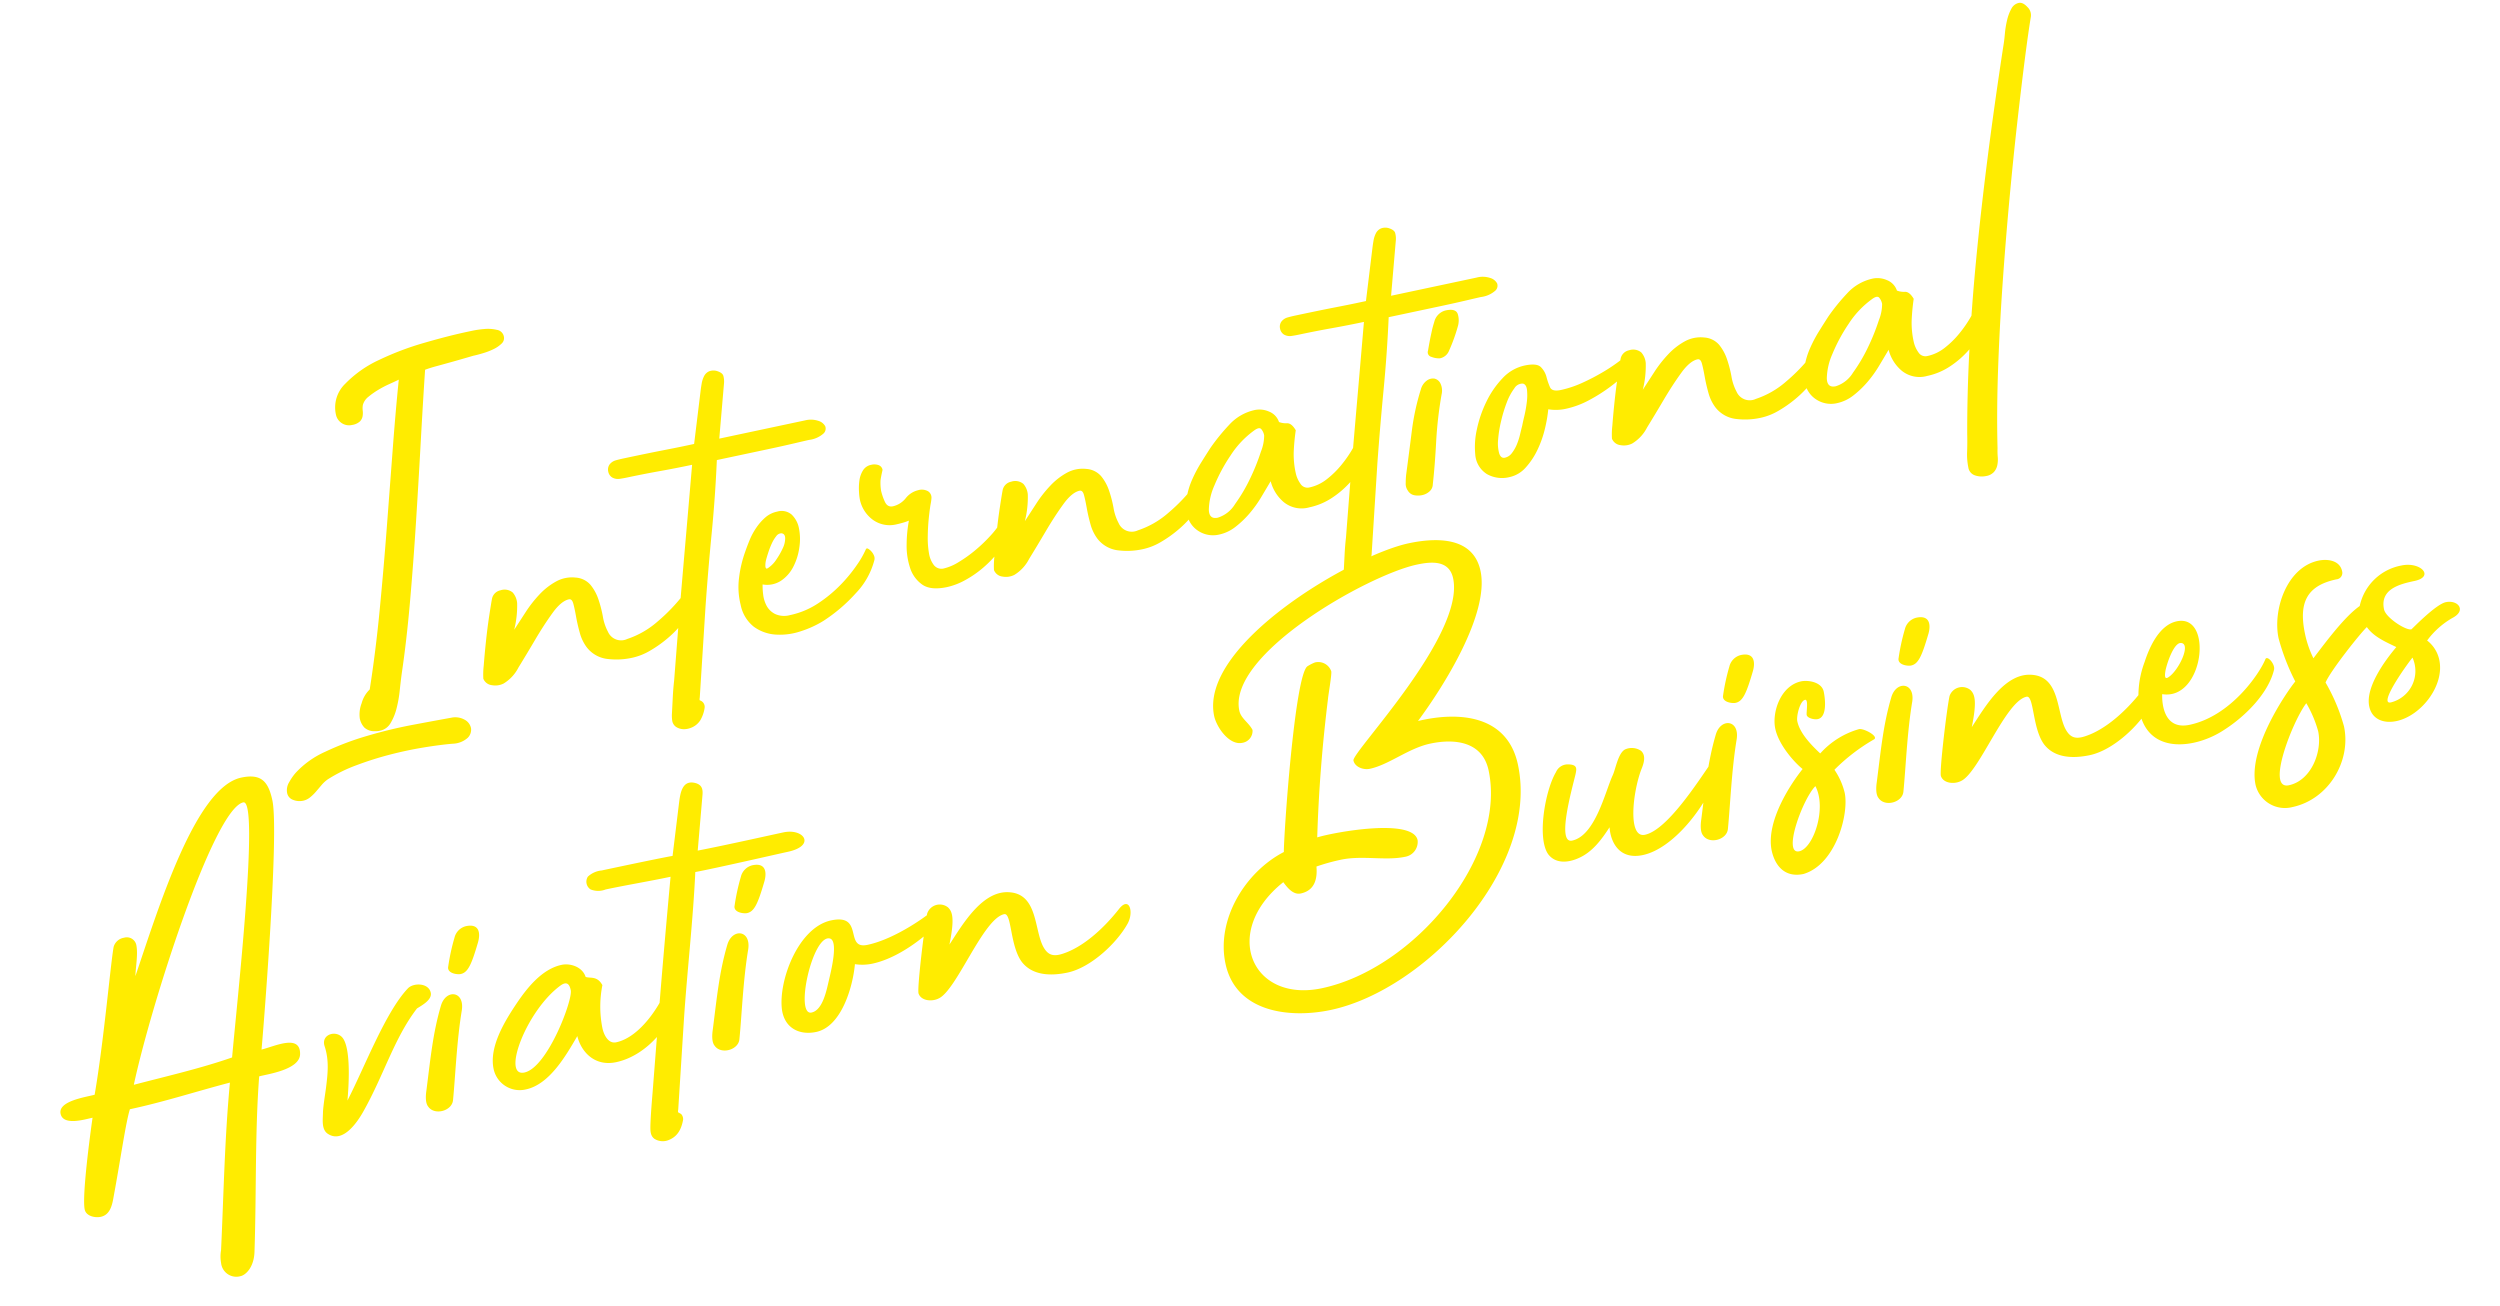 <svg xmlns="http://www.w3.org/2000/svg" width="466.856" height="243.854" viewBox="0 0 466.856 243.854"><g transform="translate(-3382.82 1722.81)"><path d="M15.876,3.234a2.745,2.745,0,0,1-1.862-1.078,3.441,3.441,0,0,1-.49-1.862,5.748,5.748,0,0,1,.931-2.7,5.584,5.584,0,0,1,2.009-2.2q2.548-6.664,4.9-14.112t4.508-14.8q2.156-7.35,4.165-14.21T33.81-60.074q-.784.2-1.911.441A19.408,19.408,0,0,0,29.645-59a14.99,14.99,0,0,0-2.058.882,2.946,2.946,0,0,0-1.323,1.274,3.644,3.644,0,0,0-.245,1.029,3.644,3.644,0,0,1-.245,1.029,1.855,1.855,0,0,1-.686.833,2.788,2.788,0,0,1-1.568.343,2.463,2.463,0,0,1-1.813-.735,2.463,2.463,0,0,1-.735-1.813A6.126,6.126,0,0,1,23.863-61.4a21.125,21.125,0,0,1,7.105-3.038,54.163,54.163,0,0,1,8.918-1.372q4.7-.343,8.33-.343h.98A18.683,18.683,0,0,1,51.4-66a7.2,7.2,0,0,1,2.254.637,1.57,1.57,0,0,1,1.029,1.47A1.382,1.382,0,0,1,54-62.671a5.611,5.611,0,0,1-1.617.686,12.283,12.283,0,0,1-2.058.343q-1.127.1-2.009.1-2.646.2-4.165.294T41.7-61.1q-.931.049-1.519.1T39-60.858q-1.666,5.88-3.577,12.936T31.458-33.516Q29.4-26.166,27.244-19.11T22.932-6.272Q22.442-4.9,21.9-3.234A22.461,22.461,0,0,1,20.629-.1a10.06,10.06,0,0,1-1.666,2.45,2.942,2.942,0,0,1-2.2.98A2.973,2.973,0,0,1,15.876,3.234Zm14.406.49a3.584,3.584,0,0,1,2.4.931,2.3,2.3,0,0,1,.784,1.764,2.131,2.131,0,0,1-.98,1.617,4.384,4.384,0,0,1-2.989.49q-2.352-.294-5.488-.441t-6.419,0a61.979,61.979,0,0,0-6.517.637,27.661,27.661,0,0,0-5.782,1.47,6.13,6.13,0,0,0-1.323.784l-1.274.98a8.138,8.138,0,0,1-1.323.833A3.044,3.044,0,0,1,0,13.132a3.272,3.272,0,0,1-1.813-.539,1.71,1.71,0,0,1-.833-1.519,2.86,2.86,0,0,1,.833-1.911A9.7,9.7,0,0,1-.294,7.742a16.878,16.878,0,0,1,6.223-2.7A52.976,52.976,0,0,1,14.21,3.773a86.246,86.246,0,0,1,8.673-.245Q27.146,3.626,30.282,3.724ZM77.518-9.8q.882-.784,1.421-.637a.838.838,0,0,1,.637.735,2.914,2.914,0,0,1-.2,1.421A4.743,4.743,0,0,1,78.5-6.762,22.606,22.606,0,0,1,75.95-4.41,20.408,20.408,0,0,1,72.716-2.3,22.589,22.589,0,0,1,69.139-.784,11.266,11.266,0,0,1,65.66-.2a13.668,13.668,0,0,1-4.7-.784,5.7,5.7,0,0,1-3.234-2.94,8,8,0,0,1-.686-2.891q-.1-1.617-.049-3.087t0-2.45q-.049-.98-.637-.98-1.47,0-3.528,1.862T48.608-7.252Q46.452-4.9,44.492-2.842A7.44,7.44,0,0,1,41.16-.49a3.434,3.434,0,0,1-2.2-.147,1.949,1.949,0,0,1-1.323-1.519,14.452,14.452,0,0,1,.588-2.4q.588-2.009,1.372-4.41t1.617-4.606q.833-2.2,1.127-2.891A2.024,2.024,0,0,1,44.2-17.64a2.374,2.374,0,0,1,2.156.882,3.447,3.447,0,0,1,.392,2.107A18.425,18.425,0,0,1,45.178-9.9l2.793-2.793a22.827,22.827,0,0,1,3.234-2.7A12.565,12.565,0,0,1,54.733-17.1a6.137,6.137,0,0,1,3.675.049,4.026,4.026,0,0,1,2.45,1.911,8.571,8.571,0,0,1,.882,2.94,22.357,22.357,0,0,1,.147,3.332A9.29,9.29,0,0,0,62.23-5.88a2.677,2.677,0,0,0,3.234,2.058,16.49,16.49,0,0,0,6.223-2.009A33.31,33.31,0,0,0,77.518-9.8Zm28.91-27.048a4.431,4.431,0,0,1,2.4.588,2.154,2.154,0,0,1,1.078,1.274,1.254,1.254,0,0,1-.637,1.274,4.971,4.971,0,0,1-2.842.588q-.49,0-2.744.049t-5.047.049H88.788q-1.666,6.468-3.773,13.132T81.046-6.762L76.44,9.7q-.2.49-.049.539a1.315,1.315,0,0,1,.441.441,1.278,1.278,0,0,1,.1,1.078,6.365,6.365,0,0,1-1.274,2.107A3.54,3.54,0,0,1,73.5,14.9a3.375,3.375,0,0,1-1.421-.1,2.7,2.7,0,0,1-1.127-.686,1.745,1.745,0,0,1-.441-1.274,6.728,6.728,0,0,1,.245-1.372l.784-2.94q.392-1.47.882-2.94L76.244-7.35q1.96-6.468,3.92-12.887t3.92-12.887q-3.038,0-6.125-.1t-6.223-.1q-.784,0-1.47-.049a2.207,2.207,0,0,1-1.274-.539,1.662,1.662,0,0,1-.49-1.225,1.662,1.662,0,0,1,.49-1.225,2.207,2.207,0,0,1,1.274-.539q.686-.049,1.47-.049,4.8,0,7.5.049t4.067.049h1.96l3.234-9.408q.2-.588.49-1.323a4.825,4.825,0,0,1,.735-1.274,1.941,1.941,0,0,1,1.127-.686,2.27,2.27,0,0,1,1.568.343q.784.49.833,1.029a4.079,4.079,0,0,1-.147,1.323l-3.038,10h16.366Zm6.076,25.97q.2-.294.441-.1a2.328,2.328,0,0,1,.49.588,2.616,2.616,0,0,1,.343.882,1.336,1.336,0,0,1-.1.882,14.038,14.038,0,0,1-4.7,5.341A30.108,30.108,0,0,1,102.018.49a19,19,0,0,1-4.655,1.029,12.125,12.125,0,0,1-4.655-.392,7.779,7.779,0,0,1-3.626-2.254,6.893,6.893,0,0,1-1.568-4.557,13.445,13.445,0,0,1,.735-4.9,21.958,21.958,0,0,1,2.107-4.508q.588-.98,1.323-2.058a12.415,12.415,0,0,1,1.715-2.009,9.825,9.825,0,0,1,2.058-1.519,4.832,4.832,0,0,1,2.352-.588,2.883,2.883,0,0,1,2.548,1.127,4.773,4.773,0,0,1,.784,2.793,10.215,10.215,0,0,1-.686,3.528,11.14,11.14,0,0,1-1.862,3.283,6.851,6.851,0,0,1-2.793,2.058,4.746,4.746,0,0,1-3.479-.049,12.474,12.474,0,0,0-.294,1.911,5.918,5.918,0,0,0,.2,2.156,3.679,3.679,0,0,0,1.225,1.813,4.08,4.08,0,0,0,2.7.784,15.034,15.034,0,0,0,5.635-1.078,25.174,25.174,0,0,0,4.851-2.548,28.057,28.057,0,0,0,3.724-2.989A16.667,16.667,0,0,0,112.5-10.878Zm-18.62-1.96a3.8,3.8,0,0,0-.2.49,3.869,3.869,0,0,0-.147.588.615.615,0,0,0,.049.441q.1.147.49-.049a5.368,5.368,0,0,0,1.715-1.176,13.713,13.713,0,0,0,1.617-1.813,4.3,4.3,0,0,0,.833-1.764q.147-.833-.539-1.029a1.238,1.238,0,0,0-1.029.343,6.516,6.516,0,0,0-1.029,1.078,14.338,14.338,0,0,0-.98,1.47Q94.178-13.426,93.884-12.838Zm24.794-11.956q-.588,1.274-.784,1.862a8.9,8.9,0,0,0-.294,1.96,10.67,10.67,0,0,0,.245,2.009q.245,1.225,1.323,1.225a4.289,4.289,0,0,0,2.646-.98,4.172,4.172,0,0,1,2.548-.98,2.37,2.37,0,0,1,1.813.588,1.41,1.41,0,0,1,.343,1.372,8.1,8.1,0,0,1-.392,1.078q-.392.98-.882,2.5t-.882,3.234a16.777,16.777,0,0,0-.441,3.136,4.94,4.94,0,0,0,.441,2.4,1.8,1.8,0,0,0,1.764.98A9.232,9.232,0,0,0,129.017-5,24.471,24.471,0,0,0,132.5-6.517a28.461,28.461,0,0,0,3.332-2.058,16.289,16.289,0,0,0,2.548-2.2q.294-.294,1.078.343t0,1.911a11.906,11.906,0,0,1-2.6,3.038,21.25,21.25,0,0,1-3.479,2.4,19.434,19.434,0,0,1-3.822,1.617,12.682,12.682,0,0,1-3.626.588q-3.136,0-4.459-1.421A6.052,6.052,0,0,1,119.9-5.831a13.113,13.113,0,0,1,.294-4.459A25.63,25.63,0,0,1,121.52-14.5a9.578,9.578,0,0,1-1.176.147q-.686.049-1.176.049a5.356,5.356,0,0,1-4.214-1.764,6.259,6.259,0,0,1-1.568-4.312,10.87,10.87,0,0,1,.147-1.372,10.755,10.755,0,0,1,.49-1.96,4.812,4.812,0,0,1,1.029-1.715,2.3,2.3,0,0,1,1.764-.735,2.416,2.416,0,0,1,1.323.343A1.139,1.139,0,0,1,118.678-24.794ZM175.028-9.8q.882-.784,1.421-.637a.838.838,0,0,1,.637.735,2.914,2.914,0,0,1-.2,1.421,4.743,4.743,0,0,1-.882,1.519A22.607,22.607,0,0,1,173.46-4.41,20.407,20.407,0,0,1,170.226-2.3a22.589,22.589,0,0,1-3.577,1.519A11.266,11.266,0,0,1,163.17-.2a13.668,13.668,0,0,1-4.7-.784,5.7,5.7,0,0,1-3.234-2.94,8,8,0,0,1-.686-2.891q-.1-1.617-.049-3.087t0-2.45q-.049-.98-.637-.98-1.47,0-3.528,1.862t-4.214,4.214Q143.962-4.9,142-2.842A7.44,7.44,0,0,1,138.67-.49a3.434,3.434,0,0,1-2.205-.147,1.949,1.949,0,0,1-1.323-1.519,14.452,14.452,0,0,1,.588-2.4q.588-2.009,1.372-4.41t1.617-4.606q.833-2.2,1.127-2.891a2.024,2.024,0,0,1,1.862-1.176,2.374,2.374,0,0,1,2.156.882,3.447,3.447,0,0,1,.392,2.107A18.426,18.426,0,0,1,142.688-9.9l2.793-2.793a22.827,22.827,0,0,1,3.234-2.7,12.565,12.565,0,0,1,3.528-1.715,6.137,6.137,0,0,1,3.675.049,4.026,4.026,0,0,1,2.45,1.911,8.571,8.571,0,0,1,.882,2.94,22.355,22.355,0,0,1,.147,3.332,9.29,9.29,0,0,0,.343,2.989,2.677,2.677,0,0,0,3.234,2.058A16.49,16.49,0,0,0,169.2-5.831,33.31,33.31,0,0,0,175.028-9.8Zm32.242-3.038q.588,0,.931.931a2.606,2.606,0,0,1,.147,1.617,8.875,8.875,0,0,1-1.617,2.94,15.755,15.755,0,0,1-2.989,2.891,17.258,17.258,0,0,1-3.969,2.205,12.163,12.163,0,0,1-4.557.882,5.27,5.27,0,0,1-4.508-1.96,7.572,7.572,0,0,1-1.568-4.312q-1.078,1.176-2.352,2.548a22.034,22.034,0,0,1-2.744,2.5,17.905,17.905,0,0,1-3.087,1.911A7.454,7.454,0,0,1,177.674.1a5.016,5.016,0,0,1-3.626-1.421,4.766,4.766,0,0,1-1.47-3.577,8.277,8.277,0,0,1,.637-3.136,14.194,14.194,0,0,1,1.666-2.989,25.258,25.258,0,0,1,2.254-2.7q1.225-1.274,2.3-2.352a37.673,37.673,0,0,1,4.312-3.479,9.048,9.048,0,0,1,5.292-1.715,4.4,4.4,0,0,1,2.5.833,3.177,3.177,0,0,1,1.421,2.3,3.687,3.687,0,0,0,1.421.539q.833.147,1.323,1.617a39.962,39.962,0,0,0-1.225,3.92,16.171,16.171,0,0,0-.441,3.92,5.3,5.3,0,0,0,.441,2.107A1.543,1.543,0,0,0,196-5a7.888,7.888,0,0,0,3.479-.833,16.907,16.907,0,0,0,3.234-2.058,22.439,22.439,0,0,0,2.7-2.548A19.373,19.373,0,0,0,207.27-12.838Zm-29.2,9.8a5.782,5.782,0,0,0,3.675-1.813,30.519,30.519,0,0,0,3.773-4.116,39.367,39.367,0,0,0,2.989-4.459,8.124,8.124,0,0,0,1.225-2.842,2.452,2.452,0,0,0-.294-1.274q-.294-.49-1.372,0a17.235,17.235,0,0,0-5.243,3.626A31.588,31.588,0,0,0,178.7-9.065a11.863,11.863,0,0,0-1.96,4.214Q176.4-3.038,178.066-3.038Zm56.644-33.81a4.431,4.431,0,0,1,2.4.588,2.154,2.154,0,0,1,1.078,1.274,1.254,1.254,0,0,1-.637,1.274,4.971,4.971,0,0,1-2.842.588q-.49,0-2.744.049t-5.047.049H217.07Q215.4-26.558,213.3-19.894T209.328-6.762L204.722,9.7q-.2.49-.049.539a1.315,1.315,0,0,1,.441.441,1.278,1.278,0,0,1,.1,1.078,6.365,6.365,0,0,1-1.274,2.107,3.54,3.54,0,0,1-2.156,1.029,3.375,3.375,0,0,1-1.421-.1,2.7,2.7,0,0,1-1.127-.686,1.745,1.745,0,0,1-.441-1.274,6.729,6.729,0,0,1,.245-1.372l.784-2.94q.392-1.47.882-2.94L204.526-7.35q1.96-6.468,3.92-12.887t3.92-12.887q-3.038,0-6.125-.1t-6.223-.1q-.784,0-1.47-.049a2.207,2.207,0,0,1-1.274-.539,1.662,1.662,0,0,1-.49-1.225,1.662,1.662,0,0,1,.49-1.225,2.207,2.207,0,0,1,1.274-.539q.686-.049,1.47-.049,4.8,0,7.5.049t4.067.049h1.96l3.234-9.408q.2-.588.49-1.323A4.824,4.824,0,0,1,218-48.853a1.941,1.941,0,0,1,1.127-.686,2.27,2.27,0,0,1,1.568.343q.784.49.833,1.029a4.079,4.079,0,0,1-.147,1.323l-3.038,10H234.71Zm-14.6,18.326a2.98,2.98,0,0,1,1.421-1.421,1.952,1.952,0,0,1,1.47-.1,1.647,1.647,0,0,1,.931,1.078,3.077,3.077,0,0,1-.2,2.107,73.744,73.744,0,0,0-2.842,8.477q-1.176,4.361-2.254,7.595a1.8,1.8,0,0,1-.882,1.176,2.915,2.915,0,0,1-1.47.392,3.692,3.692,0,0,1-1.47-.294,1.788,1.788,0,0,1-.98-1.078,2.182,2.182,0,0,1-.1-1.47,15.154,15.154,0,0,1,.392-1.47q1.568-4.41,2.793-7.938A44.8,44.8,0,0,1,220.108-18.522Zm7.644-13.524q1.96,0,2.058,1.176a3.935,3.935,0,0,1-.49,2.254,31.942,31.942,0,0,1-2.5,4.018,2.309,2.309,0,0,1-2.009,1.078,3.846,3.846,0,0,1-1.47-.588.885.885,0,0,1-.392-1.274q.392-.98.637-1.568t.441-1.029q.2-.441.441-.98t.735-1.421A2.9,2.9,0,0,1,227.752-32.046Zm32.144,14.8a.386.386,0,0,1,.539.049,1.336,1.336,0,0,1,.343.588,2.031,2.031,0,0,1,.049.784,1.046,1.046,0,0,1-.245.637,13.229,13.229,0,0,1-2.156,1.568,32.724,32.724,0,0,1-3.577,1.911,31.019,31.019,0,0,1-4.361,1.617,16.4,16.4,0,0,1-4.606.686A8.632,8.632,0,0,1,242.648-10a26.731,26.731,0,0,1-1.372,3.43,19.627,19.627,0,0,1-2.156,3.528,13.512,13.512,0,0,1-2.842,2.793A5.611,5.611,0,0,1,232.946.882a5.754,5.754,0,0,1-4.018-1.421,4.7,4.7,0,0,1-1.372-4.067,14.815,14.815,0,0,1,1.274-4.508,22,22,0,0,1,2.793-4.655,17.126,17.126,0,0,1,3.871-3.675A7.885,7.885,0,0,1,240-18.914q2.352,0,2.94.931a4.048,4.048,0,0,1,.637,2.009,12.519,12.519,0,0,0,.245,2.009q.2.931,1.862.931a19.636,19.636,0,0,0,4.263-.49,39.655,39.655,0,0,0,4.214-1.176,31.577,31.577,0,0,0,3.528-1.421Q259.21-16.856,259.9-17.248ZM237.258-8.036q.2-.49.735-1.617a23,23,0,0,0,.98-2.4,10.047,10.047,0,0,0,.539-2.3q.1-1.029-.49-1.323a1.766,1.766,0,0,0-1.764.539,10.456,10.456,0,0,0-1.911,2.254A26.31,26.31,0,0,0,233.583-9.7a22.371,22.371,0,0,0-1.274,3.283,7.027,7.027,0,0,0-.343,2.548q.1,1.029.882,1.029a2.222,2.222,0,0,0,1.47-.588A7.071,7.071,0,0,0,235.543-4.8a12.361,12.361,0,0,0,.98-1.715Q236.964-7.448,237.258-8.036ZM293.02-9.8q.882-.784,1.421-.637a.838.838,0,0,1,.637.735,2.914,2.914,0,0,1-.2,1.421A4.743,4.743,0,0,1,294-6.762a22.6,22.6,0,0,1-2.548,2.352A20.408,20.408,0,0,1,288.218-2.3a22.589,22.589,0,0,1-3.577,1.519,11.266,11.266,0,0,1-3.479.588,13.668,13.668,0,0,1-4.7-.784,5.7,5.7,0,0,1-3.234-2.94,8,8,0,0,1-.686-2.891q-.1-1.617-.049-3.087t0-2.45q-.049-.98-.637-.98-1.47,0-3.528,1.862T264.11-7.252q-2.156,2.352-4.116,4.41A7.44,7.44,0,0,1,256.662-.49a3.434,3.434,0,0,1-2.2-.147,1.949,1.949,0,0,1-1.323-1.519,14.452,14.452,0,0,1,.588-2.4q.588-2.009,1.372-4.41t1.617-4.606q.833-2.2,1.127-2.891A2.025,2.025,0,0,1,259.7-17.64a2.374,2.374,0,0,1,2.156.882,3.447,3.447,0,0,1,.392,2.107A18.425,18.425,0,0,1,260.68-9.9l2.793-2.793a22.827,22.827,0,0,1,3.234-2.7,12.565,12.565,0,0,1,3.528-1.715,6.137,6.137,0,0,1,3.675.049,4.025,4.025,0,0,1,2.45,1.911,8.571,8.571,0,0,1,.882,2.94,22.362,22.362,0,0,1,.147,3.332,9.29,9.29,0,0,0,.343,2.989,2.677,2.677,0,0,0,3.234,2.058,16.489,16.489,0,0,0,6.223-2.009A33.31,33.31,0,0,0,293.02-9.8Zm32.242-3.038q.588,0,.931.931a2.606,2.606,0,0,1,.147,1.617,8.874,8.874,0,0,1-1.617,2.94,15.755,15.755,0,0,1-2.989,2.891,17.257,17.257,0,0,1-3.969,2.205,12.163,12.163,0,0,1-4.557.882,5.27,5.27,0,0,1-4.508-1.96,7.572,7.572,0,0,1-1.568-4.312Q306.054-6.468,304.78-5.1a22.035,22.035,0,0,1-2.744,2.5,17.906,17.906,0,0,1-3.087,1.911A7.454,7.454,0,0,1,295.666.1a5.016,5.016,0,0,1-3.626-1.421A4.766,4.766,0,0,1,290.57-4.9a8.277,8.277,0,0,1,.637-3.136,14.193,14.193,0,0,1,1.666-2.989,25.256,25.256,0,0,1,2.254-2.7q1.225-1.274,2.3-2.352a37.673,37.673,0,0,1,4.312-3.479,9.047,9.047,0,0,1,5.292-1.715,4.4,4.4,0,0,1,2.5.833,3.177,3.177,0,0,1,1.421,2.3,3.687,3.687,0,0,0,1.421.539q.833.147,1.323,1.617a39.963,39.963,0,0,0-1.225,3.92,16.17,16.17,0,0,0-.441,3.92,5.3,5.3,0,0,0,.441,2.107A1.543,1.543,0,0,0,313.992-5a7.888,7.888,0,0,0,3.479-.833A16.907,16.907,0,0,0,320.7-7.889a22.438,22.438,0,0,0,2.7-2.548A19.373,19.373,0,0,0,325.262-12.838Zm-29.2,9.8a5.782,5.782,0,0,0,3.675-1.813,30.518,30.518,0,0,0,3.773-4.116,39.369,39.369,0,0,0,2.989-4.459,8.124,8.124,0,0,0,1.225-2.842,2.452,2.452,0,0,0-.294-1.274q-.294-.49-1.372,0a17.235,17.235,0,0,0-5.243,3.626,31.587,31.587,0,0,0-4.116,4.851,11.864,11.864,0,0,0-1.96,4.214Q294.392-3.038,296.058-3.038Zm48.314-62.916q.784,0,1.421,1.078a2.07,2.07,0,0,1,.245,1.96q-1.078,2.744-2.793,7.644t-3.822,11.221q-2.107,6.321-4.41,13.72t-4.508,15.092Q328.3-7.546,326.389.1T323.2,14.6a13.228,13.228,0,0,0-.294,1.568,5.418,5.418,0,0,1-.392,1.47,2.725,2.725,0,0,1-.882,1.127,2.551,2.551,0,0,1-1.568.441,3.942,3.942,0,0,1-2.009-.539,1.836,1.836,0,0,1-.931-1.715,12.154,12.154,0,0,1,.392-2.94q.392-1.568.686-3.136,3.038-14.5,8.428-31.605T339.864-58.6q.392-.98.784-2.254a17.449,17.449,0,0,1,.931-2.4A8.363,8.363,0,0,1,342.8-65.17,2.042,2.042,0,0,1,344.372-65.954Z" transform="matrix(0.978, -0.208, 0.208, 0.978, 3436.719, -1586.129)" fill="#ffec00"/><path d="M52.336,23.221c0,6.371-11.271,43.907-11.663,45.083,2.646-.1,7.743-1.372,6.86,2.353-.686,2.842-6.86,2.352-8.33,2.45-2.94,10-5,21.071-7.645,31.754-.686,2.94-2.548,4.018-3.528,4.018a2.858,2.858,0,0,1-3.038-3.136,6.736,6.736,0,0,1,.49-2.352c2.646-10.1,5-20.287,8.134-30.284-6.37.294-12.936.98-19.307.98-1.274,2.254-3.626,8.722-6.468,15.583-.588,1.47-1.373,2.94-3.039,2.94-1.078,0-2.646-.686-2.646-1.96,0-2.548,3.92-13.525,5-16.465-1.471,0-5.685.392-5.685-1.96,0-2.45,5.292-2.058,6.959-2.156,3.724-9.311,7.938-23.13,9.212-26.266A2.4,2.4,0,0,1,19.9,42.529a1.808,1.808,0,0,1,1.961,1.764c0,1.764-.98,4.018-1.372,5.684C27.54,38.118,38.811,17.831,47.533,17.831,51.356,17.831,52.336,19.595,52.336,23.221Zm-5.391-.784c-5.684,0-24.893,33.715-30.97,47.338,6.273-.295,12.839-.393,19.014-1.177C37.929,58.994,50.082,22.437,46.945,22.437Zm23.714,44.4c-5.292,4.509-8.625,10.879-13.819,16.76-1.47,1.666-4.9,5-7.252,2.744-1.177-1.078-.393-2.94-.1-4.313.392-1.372.98-2.842,1.47-4.214.882-2.548,1.666-4.9,1.372-7.644-.294-2.451,3.038-2.647,3.724-.588.882,2.548-.882,8.82-1.666,11.368,4.41-5.39,10.389-14.7,15.387-18.131,1.274-.882,4.116-.2,4.018,1.764C73.7,65.854,71.737,66.442,70.659,66.834Zm8.134,2.058c-2.156,5.489-3.725,11.761-5.1,16.074-.588,1.96-4.018,2.156-4.8.2-.392-.784,0-2.157.294-2.941,2.058-5.88,3.43-10.29,5.978-15C76.735,64.384,80.067,65.462,78.793,68.892Zm5.586-11.76c-2.058,3.822-3.038,5.194-4.508,5.1-.882-.1-2.352-.784-1.862-1.862a38.767,38.767,0,0,1,2.254-5A2.919,2.919,0,0,1,82.811,53.7C85.457,53.7,85.163,55.661,84.379,57.132Zm33.713,18.327c-.98,3.626-6.86,8.919-13.133,8.919-4.018,0-5.978-3.137-6.076-6.273-2.842,3.136-6.959,7.743-11.467,7.743a4.979,4.979,0,0,1-5.1-5c0-4.214,3.92-8.33,6.86-11.172,2.45-2.353,5.881-5.195,9.605-5.195,1.666,0,3.724,1.176,3.92,3.136.784.49,2.156.2,2.744,2.157a20.5,20.5,0,0,0-1.666,7.84c0,1.372.49,3.136,1.96,3.136,4.607,0,9.507-5.1,11.271-7.84C117.8,72.911,118.288,74.577,118.092,75.459ZM99.471,69.48c0-1.078-.294-1.862-1.666-1.274-7.253,3.235-14.407,14.5-10,14.5S99.471,71.343,99.471,69.48Zm44.983-16.857c-1.373,0-13.623.2-17.642.1-2.254,8.625-5.292,17.642-7.742,26.266l-4.607,16.465c-.294.686,0,.49.392.98a1.422,1.422,0,0,1,.1,1.079c-.686,1.666-1.666,2.842-3.43,3.136a2.9,2.9,0,0,1-2.548-.784c-.686-.784-.392-1.764-.2-2.646.49-1.961,1.078-3.921,1.666-5.881L114.267,78.4c2.549-8.624,5.195-17.249,7.841-25.776-4.018,0-8.233-.2-12.349-.2a3.821,3.821,0,0,1-2.744-.588,1.716,1.716,0,0,1,0-2.45,4.376,4.376,0,0,1,2.744-.588c12.741,0,13.525.1,13.525.1l3.234-9.409c.588-1.666,1.47-4.312,3.921-2.94.98.588.98,1.372.686,2.352l-3.039,10c5.2.1,14.113,0,16.368,0C148.374,48.9,149.942,52.623,144.454,52.623ZM133.477,68.892c-2.157,5.489-3.725,11.761-5.1,16.074-.588,1.96-4.018,2.156-4.8.2-.392-.784,0-2.157.294-2.941,2.058-5.88,3.43-10.29,5.978-15C131.418,64.384,134.751,65.462,133.477,68.892Zm5.586-11.76c-2.058,3.822-3.038,5.194-4.508,5.1-.882-.1-2.353-.784-1.862-1.862a38.768,38.768,0,0,1,2.254-5,2.919,2.919,0,0,1,2.548-1.666C140.141,53.7,139.847,55.661,139.063,57.132Zm31.263,13.427c-1.666,1.666-8.723,5.782-14.7,5.782a9.007,9.007,0,0,1-3.234-.588c-1.274,4.116-4.9,10.879-9.7,10.879-3.234,0-5.684-1.96-5.39-5.489.49-5.39,6.174-14.309,12.446-14.309,6.371,0,1.177,5.881,5.685,5.881,5.488,0,12.447-3.136,14.211-4.215C170.424,68.01,170.914,69.971,170.326,70.559Zm-21.562-.49c-3.038-1.275-9.408,12.838-6.174,12.838,2.156,0,3.626-3.528,4.41-5.194C147.588,76.439,150.431,70.755,148.764,70.069Zm54.981,8.918c-2.745,3.136-8.429,6.567-12.839,6.567-3.333,0-6.567-.882-7.939-3.725-1.568-3.43.1-9.408-1.372-9.408-4.018,0-11.565,11.957-15.191,12.839-1.372.392-3.332-.2-3.528-1.666-.1-.981,3.822-12.447,4.7-14.31a2.478,2.478,0,0,1,4.018-.294c.686.981.784,2.353-1.176,6.861,3.332-3.332,8.331-8.821,13.231-7.155,4.8,1.569,2.842,7.743,3.822,11.173.49,1.666,1.372,2.254,3.235,2.058,4.018-.392,8.526-3.038,12.054-5.978C205.215,73.891,205.411,77.125,203.745,78.987ZM264.7,53.211c7.841-.2,16.563,2.352,16.563,11.859,0,19.7-25.579,37.537-43.711,37.537-7.84,0-17.445-3.234-17.445-12.545,0-8.429,7.154-15.975,15-18.131.588-2.941,8.919-32.147,11.565-33.029a8.164,8.164,0,0,1,1.47-.392,2.568,2.568,0,0,1,2.646,2.254c0,.588-1.47,4.215-1.666,4.9-2.842,8.232-5.292,16.465-7.351,24.894,3.137-.294,18.23.1,18.23,4.41a2.82,2.82,0,0,1-2.94,2.548c-3.725,0-7.743-1.96-11.859-1.96a37.917,37.917,0,0,0-4.705.294c-.294,2.352-1.274,4.312-3.92,4.312-1.47,0-2.254-1.666-2.744-2.744-13.329,6.665-10.487,20.876,2.94,20.876,17.739,0,38.909-16.858,38.909-33.323,0-5.488-4.9-7.154-9.605-7.154-4.214,0-8.33,2.254-12.055,2.254-1.176,0-2.646-.882-2.646-2.156,0-1.568,25.286-18.524,25.286-29.4,0-3.528-3.332-3.92-6.076-3.92-9.311,0-38.125,9.017-38.125,19.8,0,1.47,1.274,2.548,1.666,4.018a2.259,2.259,0,0,1-2.352,1.96c-2.548,0-4.117-3.92-4.117-5.978,0-13.721,31.559-24.012,42.242-24.012,5.292,0,12.054,1.274,12.054,7.84C281.949,36.452,270.581,48.017,264.7,53.211Zm53.115,20.778c-4.018,6.37-11.565,12.447-17.249,12.447-4.508,0-5.39-3.627-5-6.371-1.863,1.862-4.019,3.823-6.763,4.411-2.156.49-4.508.2-5.488-1.863-1.47-3.43,1.96-11.858,4.606-14.7a2.386,2.386,0,0,1,2.352-.98c1.96.392,1.568,1.176,1.078,2.254-1.372,2.843-6.076,11.859-3.136,11.859,4.41,0,7.939-7.644,9.9-10.29.784-.98,1.862-3.921,3.332-4.313a3.077,3.077,0,0,1,2.842.882c.784,1.078,0,2.451-.686,3.431-2.45,3.822-5.194,12.054-1.862,12.054,4.214,0,11.565-7.448,14.995-10.682C317.423,71.539,318.3,73.205,317.815,73.989Zm4.408-5.1c-2.157,5.489-3.725,11.761-5.1,16.074-.588,1.96-4.018,2.156-4.8.2-.392-.784,0-2.157.294-2.941,2.058-5.88,3.43-10.29,5.978-15C320.164,64.384,323.5,65.462,322.223,68.892Zm5.586-11.76c-2.058,3.822-3.038,5.194-4.508,5.1-.882-.1-2.353-.784-1.862-1.862a38.77,38.77,0,0,1,2.254-5,2.919,2.919,0,0,1,2.548-1.666C328.887,53.7,328.593,55.661,327.809,57.132Zm19.5,17.151a34.989,34.989,0,0,0-8.428,4.018,12.955,12.955,0,0,1,.98,4.606c0,4.019-4.411,12.741-10.683,13.231-3.43,0-4.9-2.45-4.9-5.586.1-5.586,6.175-11.467,8.821-13.623-1.078-1.274-3.43-5.194-3.43-8.429,0-3.136,2.646-7.644,6.566-7.644,1.274,0,3.725.882,3.725,2.744,0,1.274-.294,4.8-2.157,4.8-.686,0-1.862-.588-1.862-1.176,0-.49.98-2.842.294-2.842-.98,0-2.254,2.646-2.254,3.626,0,2.255,1.568,4.8,2.94,6.763a15.409,15.409,0,0,1,8.037-2.94C345.841,71.833,348.291,73.891,347.311,74.283Zm-12.545,6.272c-2.842,1.862-8.722,11.271-5.488,11.271C332.022,91.826,336.04,84.966,334.766,80.555Zm20.972-11.663c-2.156,5.489-3.724,11.761-5.1,16.074-.588,1.96-4.019,2.156-4.8.2-.392-.784,0-2.157.294-2.941,2.059-5.88,3.431-10.29,5.979-15C353.68,64.384,357.012,65.462,355.738,68.892Zm5.587-11.76c-2.059,3.822-3.039,5.194-4.509,5.1-.882-.1-2.352-.784-1.862-1.862a38.766,38.766,0,0,1,2.254-5,2.919,2.919,0,0,1,2.548-1.666C362.4,53.7,362.109,55.661,361.325,57.132Zm37.633,21.855c-2.744,3.136-8.429,6.567-12.839,6.567-3.332,0-6.566-.882-7.939-3.725-1.568-3.43.1-9.408-1.372-9.408-4.018,0-11.564,11.957-15.191,12.839-1.372.392-3.332-.2-3.528-1.666-.1-.981,3.822-12.447,4.7-14.31a2.479,2.479,0,0,1,4.019-.294c.686.981.784,2.353-1.176,6.861,3.332-3.332,8.33-8.821,13.231-7.155,4.8,1.569,2.842,7.743,3.822,11.173.49,1.666,1.372,2.254,3.234,2.058,4.018-.392,8.527-3.038,12.055-5.978C400.428,73.891,400.624,77.125,398.958,78.987Zm24.107-1.862c-1.862,3.92-6.861,7.351-11.663,9.115-5.685,2.156-14.211,1.568-14.505-6.175a17.933,17.933,0,0,1,2.842-9.408c1.47-2.549,4.116-6.175,7.448-6.175,7.057,0,1.863,15.583-5.488,12.741-.49,1.96-.98,6.665,3.822,6.665,7.841,0,14.7-6.567,16.368-9.017C422.379,74.087,423.555,76.145,423.065,77.125Zm-19.6-2.744c2.156-.784,5.587-5.293,3.626-5.783-1.176-.294-3.038,2.647-3.822,4.313C403.071,73.4,402.483,74.773,403.463,74.381Zm54.2.2a15.381,15.381,0,0,0-5.488,3.136,6.165,6.165,0,0,1,1.47,4.018c0,4.9-5.489,9.507-10.193,9.507-2.352,0-4.41-1.176-4.41-3.724,0-3.626,4.606-7.743,7.252-9.8-1.764-1.372-3.724-2.744-4.606-4.8-1.568.98-8.331,6.566-9.7,8.526a34.5,34.5,0,0,1,1.666,8.723c0,6.665-5.684,12.741-12.545,12.741a5.632,5.632,0,0,1-5.88-5.488c0-6.959,9.213-15.682,11.271-17.348a40.751,40.751,0,0,1-1.372-8.526c0-5.391,4.214-12.643,10.29-12.643,1.765,0,3.921.784,3.921,2.842a1.212,1.212,0,0,1-1.372,1.274c-5.783,0-7.841,2.94-7.841,8.821a19.331,19.331,0,0,0,.588,4.7c2.744-2.352,7.253-6.37,10.487-7.743a9.779,9.779,0,0,1,9.213-5.782c3.626,0,5.684,3.332,1.764,3.332-2.745,0-6.665.1-6.665,4.019,0,1.568,3.136,4.7,4.214,4.7.1,0,5.391-3.626,7.351-3.626C459.423,71.441,460.6,73.793,457.659,74.577ZM428.747,90.062a21.684,21.684,0,0,0-1.078-5.586c-3.038,2.548-10.879,14.309-6.371,14.309C425.611,98.785,428.747,93.884,428.747,90.062Zm20.091-9.8c-1.666,1.372-8.134,7.351-5.684,7.351A6.048,6.048,0,0,0,448.838,80.261Z" transform="matrix(0.978, -0.208, 0.208, 0.978, 3377.674, -1585.15)" fill="#ffec00"/></g></svg>